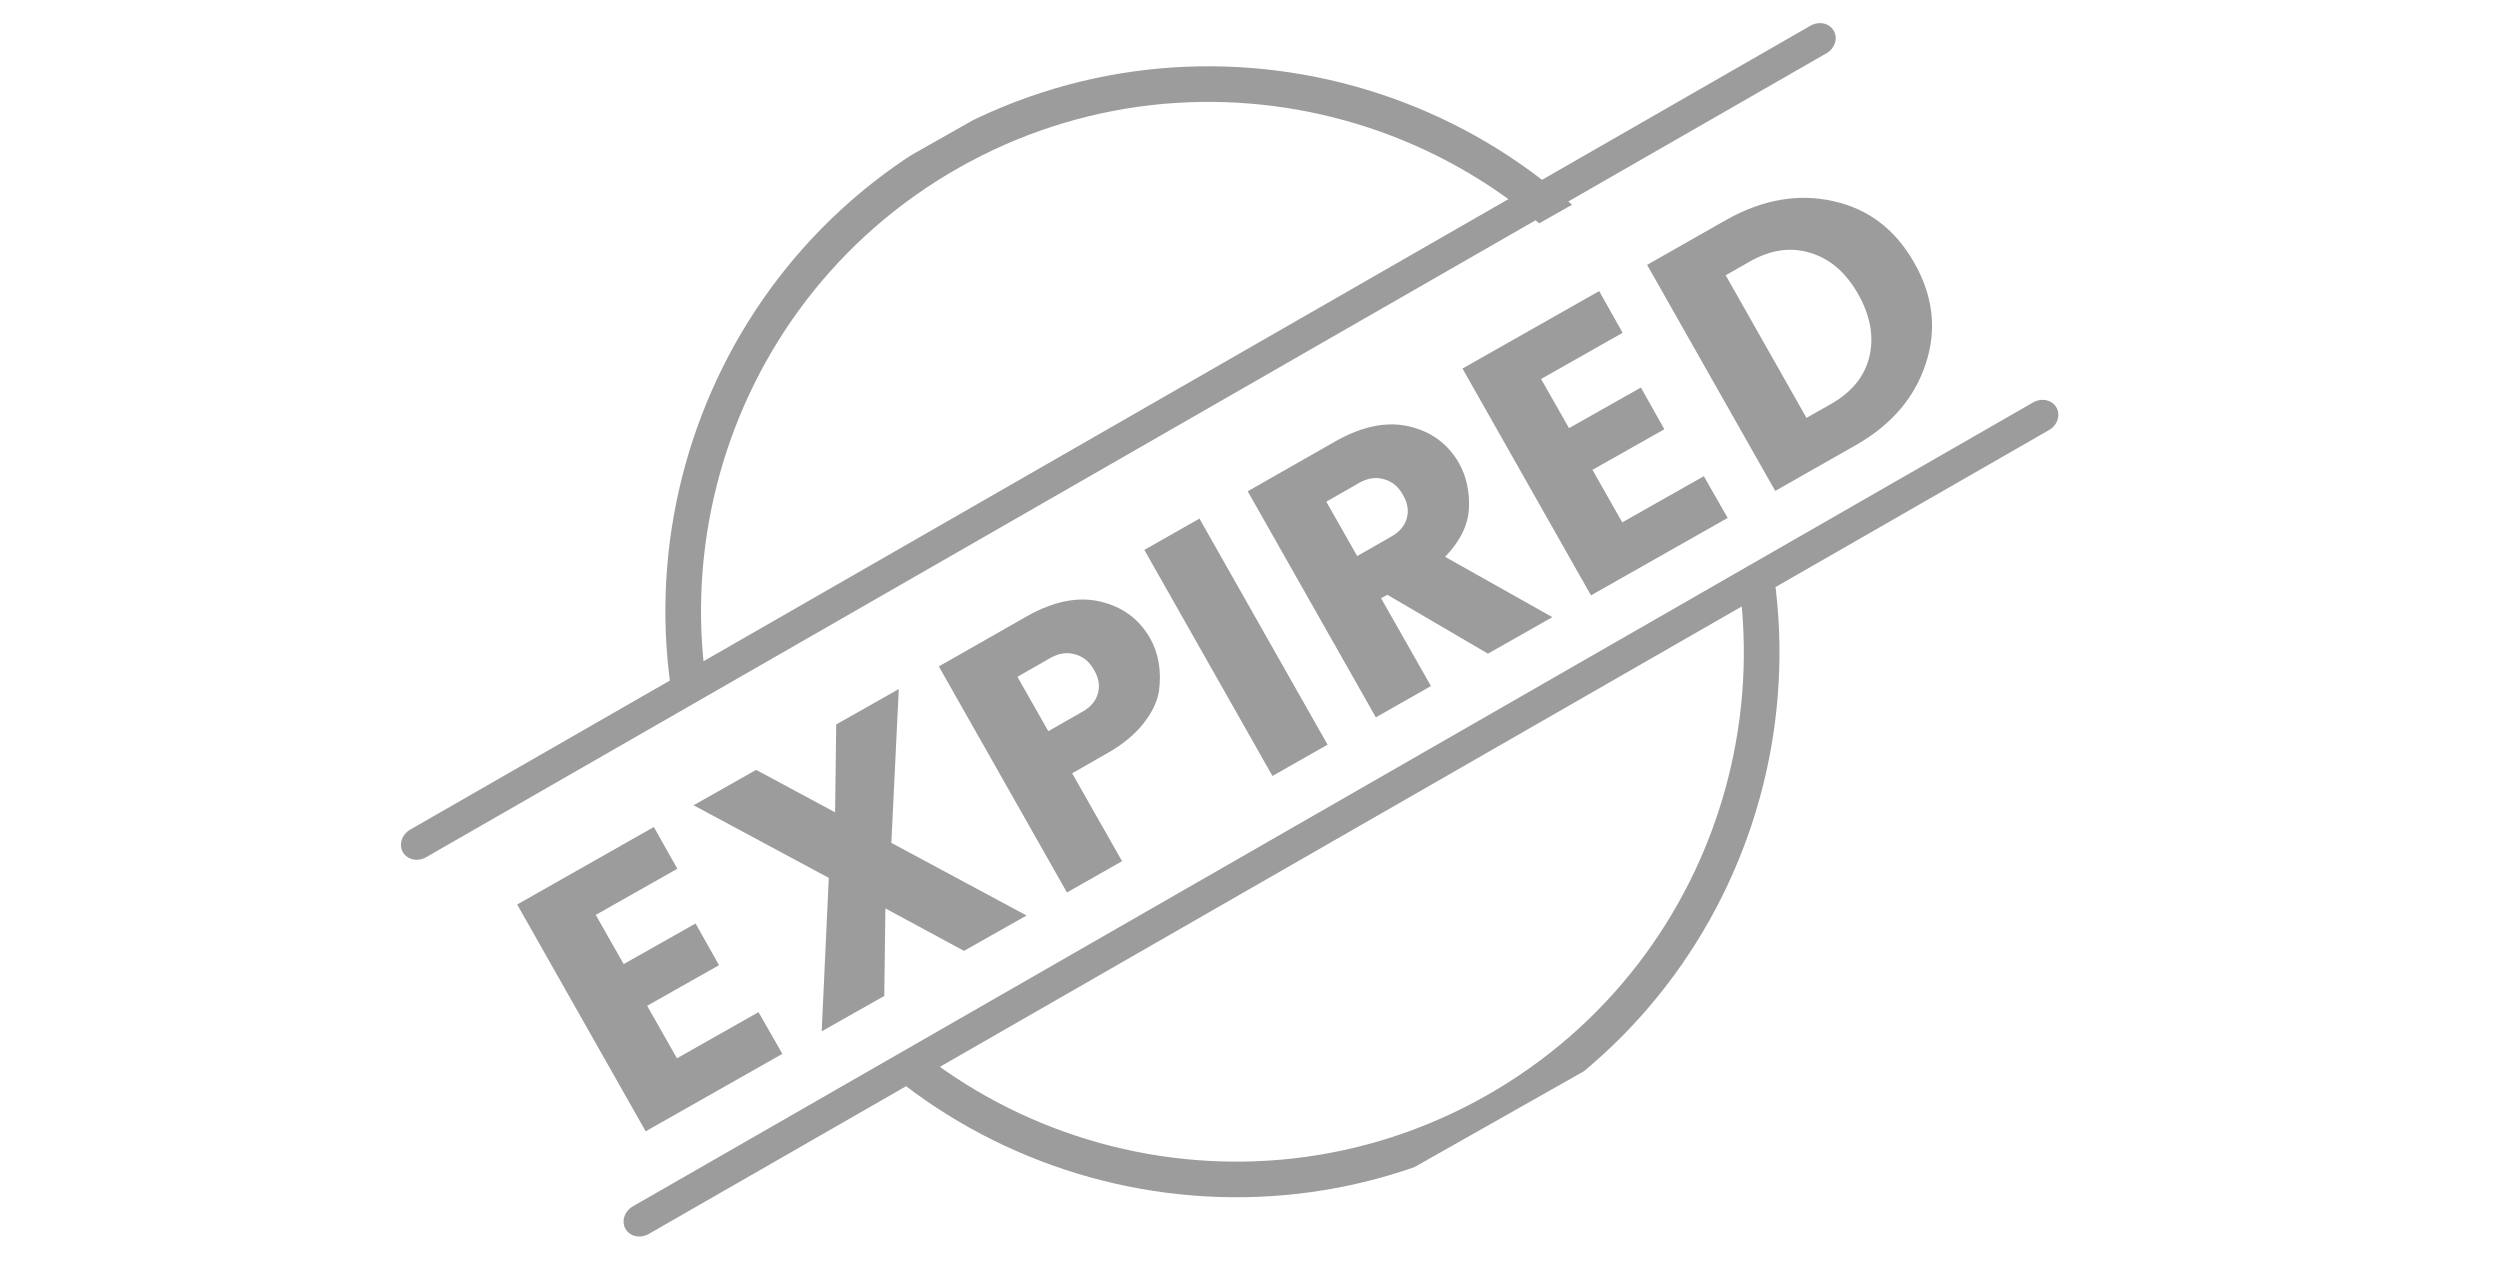 <?xml version="1.0" encoding="UTF-8"?><svg xmlns="http://www.w3.org/2000/svg" xmlns:xlink="http://www.w3.org/1999/xlink" width="104.88" zoomAndPan="magnify" viewBox="0 0 104.88 54" height="54" preserveAspectRatio="xMidYMid meet" version="1.0"><defs><g><g id="glyph-0-0"/><g id="glyph-0-1"><path d="M 1.359 -13.344 L 2.344 -11.594 L -1.078 -9.656 L 0.094 -7.594 L 3.109 -9.297 L 4.094 -7.547 L 1.078 -5.844 L 2.328 -3.641 L 5.75 -5.578 L 6.75 -3.828 L 1.016 -0.578 L -4.375 -10.094 Z M 1.359 -13.344 "/></g><g id="glyph-0-2"><path d="M 3.906 -14.75 L 3.594 -8.297 L 9.266 -5.25 L 6.641 -3.766 L 3.344 -5.547 L 3.297 -1.875 L 0.672 -0.391 L 0.969 -6.828 L -4.703 -9.875 L -2.078 -11.359 L 1.234 -9.578 L 1.281 -13.266 Z M 3.906 -14.75 "/></g><g id="glyph-0-3"><path d="M 4.5 -11.25 C 4.863 -10.613 4.988 -9.867 4.875 -9.016 C 4.801 -8.566 4.578 -8.109 4.203 -7.641 C 3.828 -7.172 3.312 -6.754 2.656 -6.391 L 1.234 -5.578 L 3.328 -1.891 L 1.016 -0.578 L -4.359 -10.062 L -0.625 -12.188 C 0.477 -12.801 1.492 -13 2.422 -12.781 C 3.348 -12.562 4.039 -12.051 4.5 -11.25 Z M 0.234 -7.344 L 1.656 -8.156 C 2.008 -8.352 2.227 -8.609 2.312 -8.922 C 2.406 -9.242 2.352 -9.57 2.156 -9.906 C 1.969 -10.25 1.707 -10.469 1.375 -10.562 C 1.051 -10.664 0.711 -10.625 0.359 -10.438 L -1.062 -9.625 Z M 0.234 -7.344 "/></g><g id="glyph-0-4"><path d="M 1.016 -0.578 L -4.359 -10.062 L -2.047 -11.375 L 3.328 -1.891 Z M 1.016 -0.578 "/></g><g id="glyph-0-5"><path d="M 1.234 -5.578 L 3.328 -1.891 L 1.016 -0.578 L -4.359 -10.062 L -0.625 -12.188 C 0.477 -12.801 1.492 -13 2.422 -12.781 C 3.348 -12.562 4.039 -12.051 4.5 -11.25 C 4.812 -10.695 4.953 -10.066 4.922 -9.359 C 4.891 -8.648 4.555 -7.969 3.922 -7.312 L 8.422 -4.781 L 5.719 -3.25 L 1.5 -5.719 Z M -1.062 -9.625 L 0.234 -7.344 L 1.656 -8.156 C 2.008 -8.352 2.227 -8.609 2.312 -8.922 C 2.406 -9.242 2.352 -9.57 2.156 -9.906 C 1.969 -10.25 1.707 -10.469 1.375 -10.562 C 1.051 -10.664 0.711 -10.625 0.359 -10.438 Z M -1.062 -9.625 "/></g><g id="glyph-0-6"><path d="M 2.328 -3.641 L 3.344 -4.219 C 4.227 -4.719 4.77 -5.383 4.969 -6.219 C 5.164 -7.051 5.008 -7.922 4.5 -8.828 C 3.988 -9.734 3.32 -10.312 2.5 -10.562 C 1.688 -10.82 0.836 -10.703 -0.047 -10.203 L -1.062 -9.625 Z M -1.031 -11.953 C 0.488 -12.805 1.984 -13.066 3.453 -12.734 C 4.922 -12.41 6.051 -11.551 6.844 -10.156 C 7.645 -8.758 7.805 -7.344 7.328 -5.906 C 6.859 -4.469 5.863 -3.32 4.344 -2.469 L 1.016 -0.578 L -4.359 -10.062 Z M -1.031 -11.953 "/></g></g><clipPath id="clip-0"><path d="M 18 9 L 94 9 L 94 53.02 L 18 53.02 Z M 18 9 " clip-rule="nonzero"/></clipPath><clipPath id="clip-1"><path d="M 27 2 L 67 2 L 67 31 L 27 31 Z M 27 2 " clip-rule="nonzero"/></clipPath><clipPath id="clip-2"><path d="M 67 7.996 L 27.266 30.477 L 19.652 17.016 L 59.387 -5.461 Z M 67 7.996 " clip-rule="nonzero"/></clipPath><clipPath id="clip-3"><path d="M 70.602 14.359 L 30.863 36.84 L 19.625 16.969 L 59.363 -5.508 Z M 70.602 14.359 " clip-rule="nonzero"/></clipPath><clipPath id="clip-4"><path d="M 36 23 L 75 23 L 75 51 L 36 51 Z M 36 23 " clip-rule="nonzero"/></clipPath><clipPath id="clip-5"><path d="M 36.133 46.016 L 75.871 23.539 L 82.758 35.715 L 43.023 58.191 Z M 36.133 46.016 " clip-rule="nonzero"/></clipPath><clipPath id="clip-6"><path d="M 31.965 38.648 L 71.703 16.172 L 82.941 36.039 L 43.207 58.52 Z M 31.965 38.648 " clip-rule="nonzero"/></clipPath></defs><g fill="rgb(61.179%, 61.179%, 61.179%)" fill-opacity="1"><use x="26.071" y="48.039" xmlns:xlink="http://www.w3.org/1999/xlink" xlink:href="#glyph-0-1" xlink:type="simple" xlink:actuate="onLoad" xlink:show="embed"/></g><g fill="rgb(61.179%, 61.179%, 61.179%)" fill-opacity="1"><use x="33.8" y="43.657" xmlns:xlink="http://www.w3.org/1999/xlink" xlink:href="#glyph-0-2" xlink:type="simple" xlink:actuate="onLoad" xlink:show="embed"/></g><g fill="rgb(61.179%, 61.179%, 61.179%)" fill-opacity="1"><use x="43.745" y="38.019" xmlns:xlink="http://www.w3.org/1999/xlink" xlink:href="#glyph-0-3" xlink:type="simple" xlink:actuate="onLoad" xlink:show="embed"/></g><g fill="rgb(61.179%, 61.179%, 61.179%)" fill-opacity="1"><use x="52.366" y="33.131" xmlns:xlink="http://www.w3.org/1999/xlink" xlink:href="#glyph-0-4" xlink:type="simple" xlink:actuate="onLoad" xlink:show="embed"/></g><g fill="rgb(61.179%, 61.179%, 61.179%)" fill-opacity="1"><use x="56.703" y="30.672" xmlns:xlink="http://www.w3.org/1999/xlink" xlink:href="#glyph-0-5" xlink:type="simple" xlink:actuate="onLoad" xlink:show="embed"/></g><g fill="rgb(61.179%, 61.179%, 61.179%)" fill-opacity="1"><use x="65.729" y="25.555" xmlns:xlink="http://www.w3.org/1999/xlink" xlink:href="#glyph-0-1" xlink:type="simple" xlink:actuate="onLoad" xlink:show="embed"/></g><g fill="rgb(61.179%, 61.179%, 61.179%)" fill-opacity="1"><use x="73.458" y="21.173" xmlns:xlink="http://www.w3.org/1999/xlink" xlink:href="#glyph-0-6" xlink:type="simple" xlink:actuate="onLoad" xlink:show="embed"/></g><path stroke-linecap="round" transform="matrix(1.282, -0.736, 0.666, 1.159, 16.903, 35.75)" fill="none" stroke-linejoin="miter" d="M 0.499 -0 L 46.323 -0 " stroke="rgb(61.179%, 61.179%, 61.179%)" stroke-width="1" stroke-opacity="1" stroke-miterlimit="4"/><g clip-path="url(#clip-0)"><path stroke-linecap="round" transform="matrix(1.282, -0.736, 0.666, 1.159, 26.243, 51.555)" fill="none" stroke-linejoin="miter" d="M 0.499 0 L 46.323 0 " stroke="rgb(61.179%, 61.179%, 61.179%)" stroke-width="1" stroke-opacity="1" stroke-miterlimit="4"/></g><g clip-path="url(#clip-1)"><g clip-path="url(#clip-2)"><g clip-path="url(#clip-3)"><path fill="rgb(61.179%, 61.179%, 61.179%)" d="M 40.23 7.035 C 50.465 1.246 63.504 4.859 69.297 15.098 L 70.598 14.363 C 64.402 3.41 50.449 -0.461 39.496 5.734 C 28.543 11.93 24.672 25.883 30.867 36.836 L 32.168 36.098 C 26.379 25.863 30 12.824 40.23 7.035 Z M 40.23 7.035 " fill-opacity="1" fill-rule="nonzero"/></g></g></g><g clip-path="url(#clip-4)"><g clip-path="url(#clip-5)"><g clip-path="url(#clip-6)"><path fill="rgb(61.179%, 61.179%, 61.179%)" d="M 62.336 45.973 C 52.102 51.762 39.062 48.148 33.273 37.91 L 31.969 38.645 C 38.168 49.602 52.117 53.469 63.07 47.273 C 74.027 41.078 77.895 27.129 71.699 16.172 L 70.398 16.91 C 76.188 27.148 72.57 40.184 62.336 45.973 Z M 62.336 45.973 " fill-opacity="1" fill-rule="nonzero"/></g></g></g></svg>